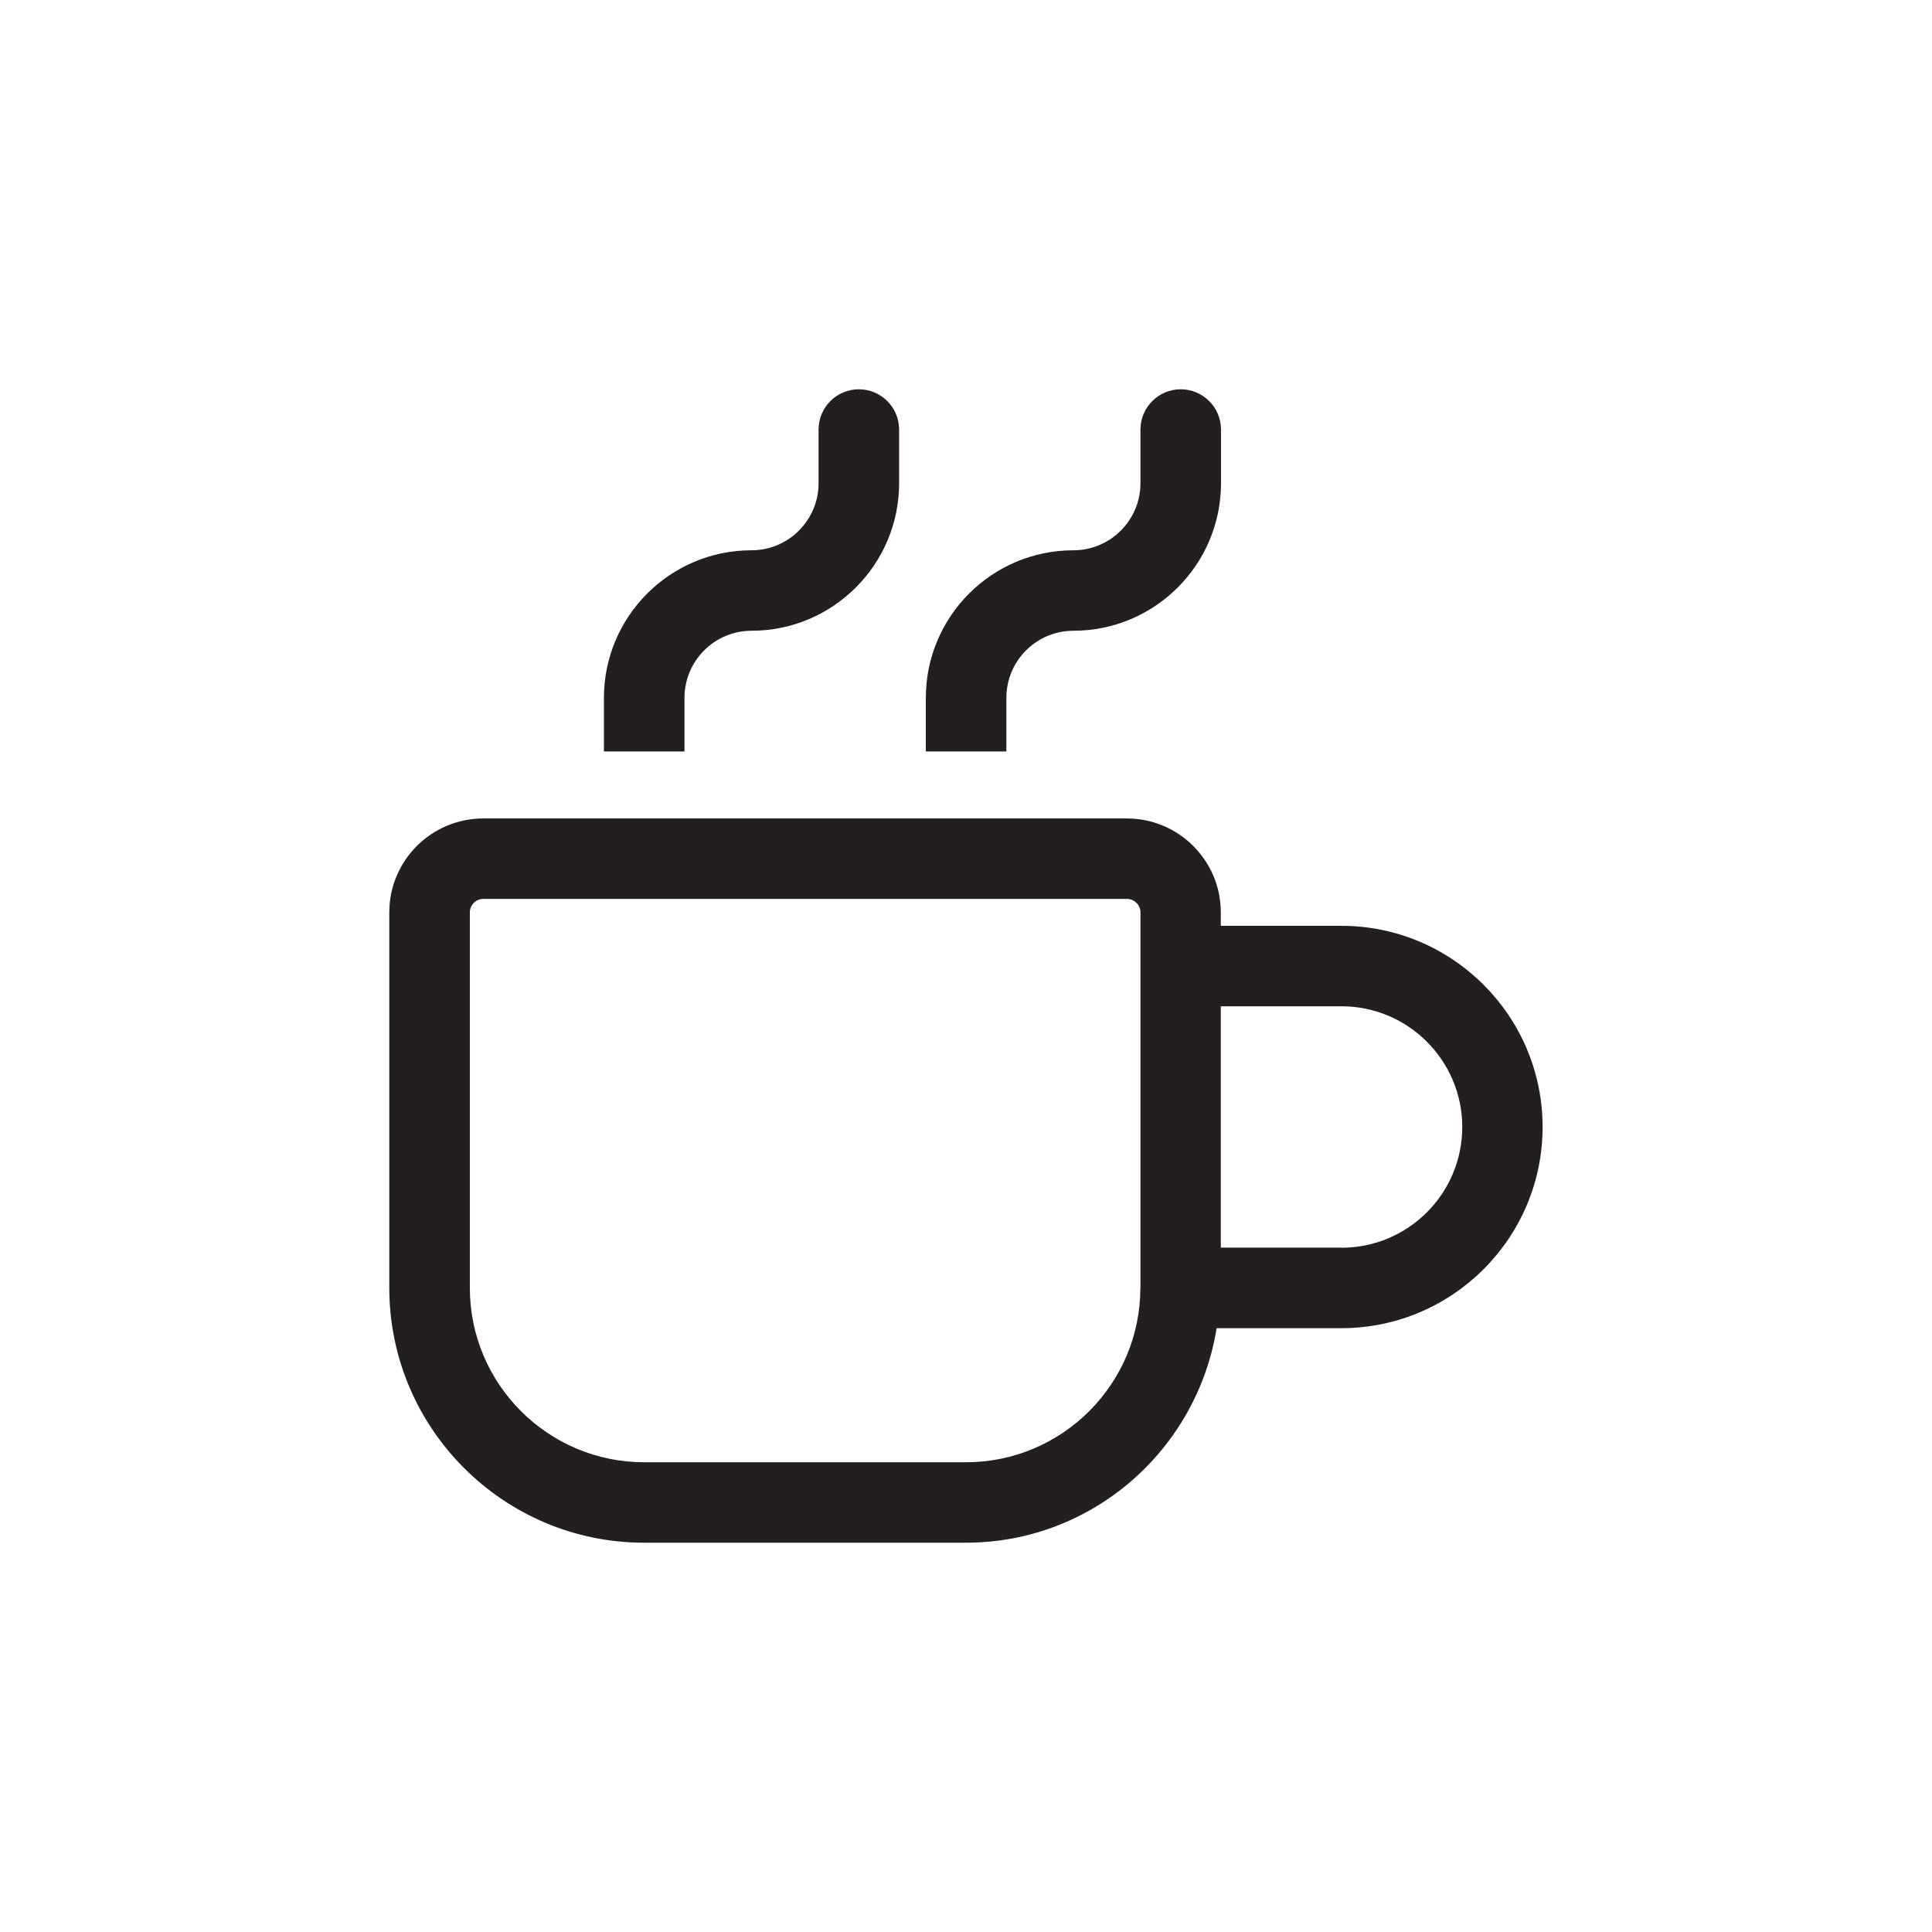 <?xml version="1.0" encoding="UTF-8"?> <svg xmlns="http://www.w3.org/2000/svg" id="Layer_2" data-name="Layer 2" viewBox="0 0 189.48 189.48"><defs><style> .cls-1 { fill: none; } .cls-1, .cls-2 { stroke-width: 0px; } .cls-2 { fill: #231f20; } </style></defs><g id="Layer_1-2" data-name="Layer 1"><path class="cls-2" d="M131.57,90.8h-11.84v-1.32c0-5.08-4.13-9.21-9.21-9.21h-63.13c-5.08,0-9.21,4.13-9.21,9.21v36.83c0,13.78,11.21,24.99,24.99,24.99h31.56c12.43,0,22.68-9.15,24.59-21.04h12.24c10.88,0,19.73-8.85,19.73-19.73s-8.85-19.73-19.73-19.73ZM111.84,126.31c0,9.43-7.67,17.1-17.1,17.1h-31.56c-9.43,0-17.1-7.67-17.1-17.1v-36.83c0-.72.59-1.32,1.32-1.32h63.13c.72,0,1.32.59,1.32,1.32v36.83ZM131.57,122.36h-11.84v-23.67h11.84c6.52,0,11.84,5.31,11.84,11.84s-5.31,11.84-11.84,11.84ZM98.69,73.7h-7.89v-5.26c0-7.98,6.49-14.47,14.47-14.47,3.63,0,6.58-2.95,6.58-6.58v-5.26c0-2.18,1.77-3.95,3.95-3.95s3.95,1.77,3.95,3.95v5.26c0,7.98-6.49,14.47-14.47,14.47-3.63,0-6.58,2.95-6.58,6.58v5.26ZM67.12,73.7h-7.89v-5.26c0-7.98,6.49-14.47,14.47-14.47,3.63,0,6.58-2.95,6.58-6.58v-5.26c0-2.18,1.77-3.95,3.95-3.95s3.95,1.77,3.95,3.95v5.26c0,7.98-6.49,14.47-14.47,14.47-3.63,0-6.58,2.95-6.58,6.58v5.26Z"></path><rect class="cls-1" width="189.48" height="189.48"></rect></g></svg> 